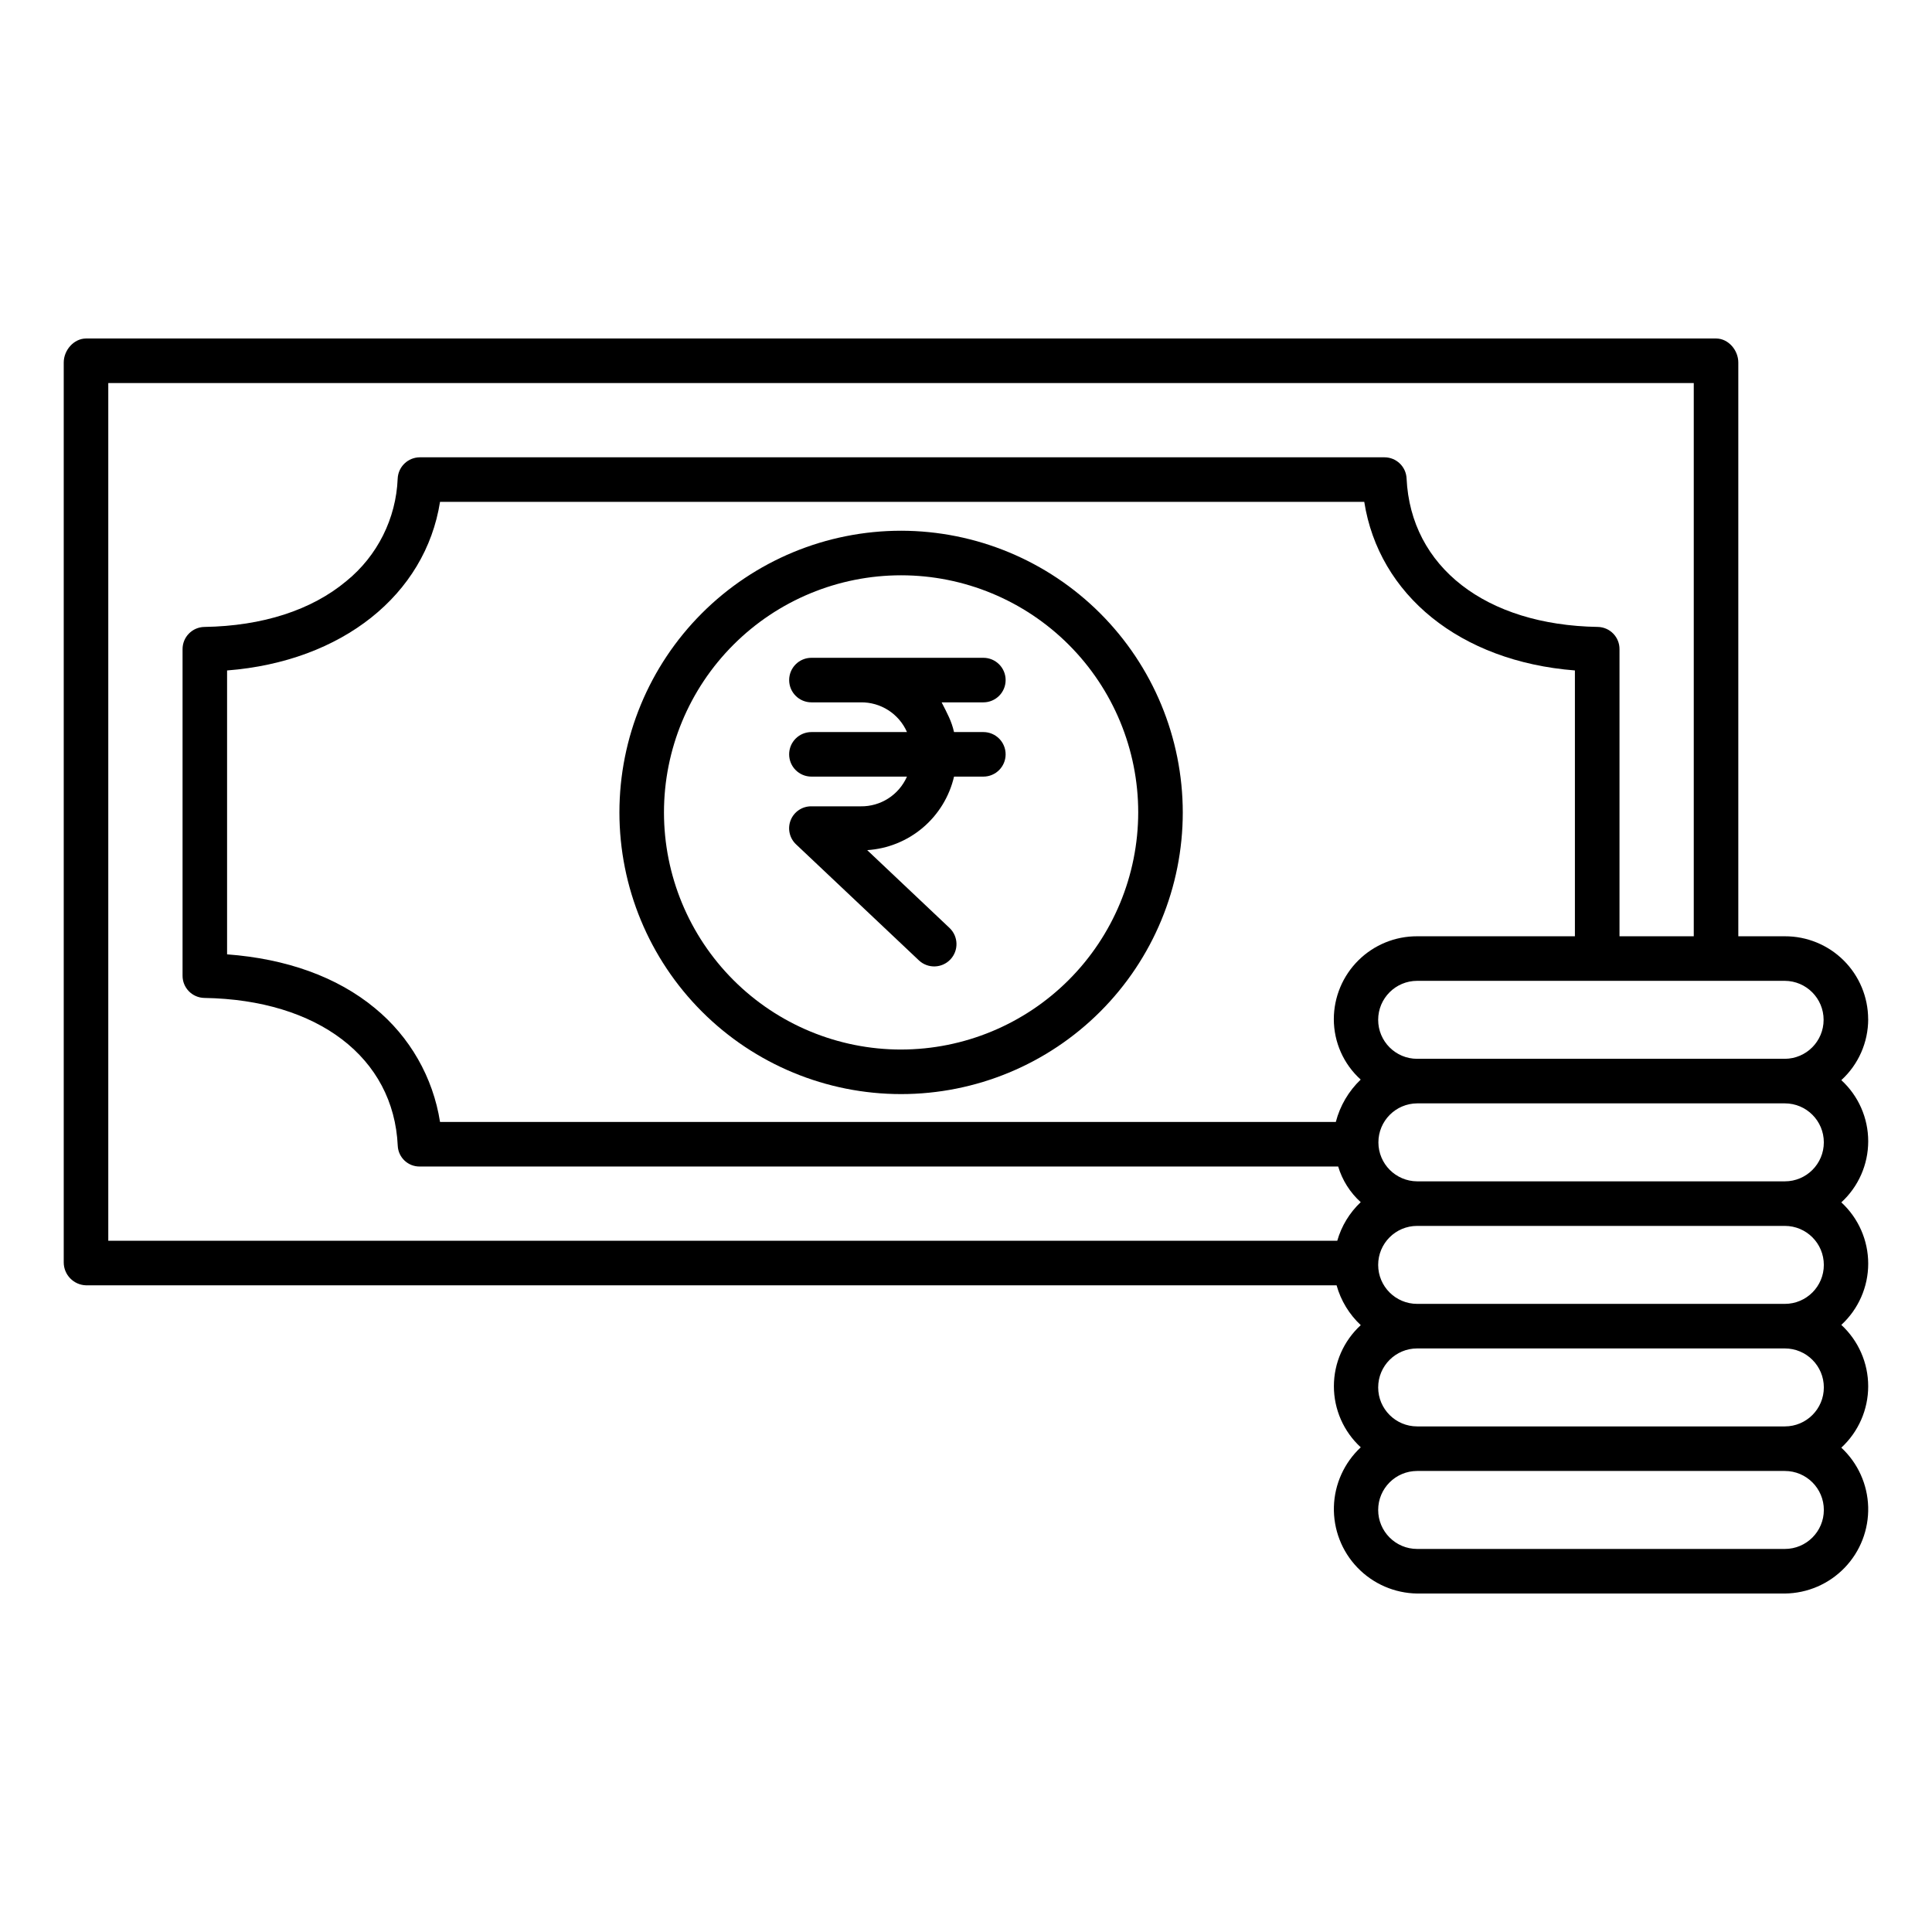 <?xml version="1.0" encoding="UTF-8"?>
<!-- Uploaded to: SVG Repo, www.svgrepo.com, Generator: SVG Repo Mixer Tools -->
<svg fill="#000000" width="800px" height="800px" version="1.1" viewBox="144 144 512 512" xmlns="http://www.w3.org/2000/svg">
 <g>
  <path d="m382.8 284.65c-19.801 0-38.785 7.867-52.785 21.863-14 14-21.863 32.988-21.863 52.785s7.863 38.785 21.863 52.785c14 13.996 32.988 21.863 52.785 21.863s38.785-7.867 52.781-21.867c14-13.996 21.867-32.984 21.867-52.781-0.023-19.793-7.894-38.766-21.891-52.762-13.996-13.992-32.969-21.863-52.758-21.887zm0 137.49c-16.668 0-32.652-6.621-44.434-18.406-11.785-11.785-18.406-27.77-18.406-44.434 0-16.668 6.621-32.652 18.406-44.434 11.785-11.785 27.766-18.406 44.434-18.406 16.664 0 32.648 6.621 44.434 18.406 11.785 11.785 18.406 27.766 18.406 44.434-0.02 16.66-6.648 32.633-18.43 44.414-11.777 11.777-27.75 18.406-44.41 18.422z"/>
  <path d="m639.08 414.08c-0.012-5.84-2.344-11.438-6.484-15.555-4.141-4.117-9.754-6.422-15.594-6.402h-12.332v-152.05c0-3.262-2.629-6.367-5.891-6.367h-431.96c-3.262 0-5.93 3.106-5.93 6.367v238.46c-0.004 3.301 2.629 6.004 5.93 6.09h331.39c1.125 4.039 3.344 7.691 6.406 10.555-4.539 4.156-7.121 10.031-7.121 16.184 0 6.156 2.582 12.031 7.121 16.188-4.387 4.086-6.949 9.758-7.117 15.746-0.168 5.992 2.07 11.797 6.223 16.121 4.148 4.324 9.855 6.801 15.848 6.883h97.441c5.984-0.062 11.695-2.527 15.844-6.84 4.152-4.312 6.394-10.109 6.231-16.094-0.168-5.981-2.731-11.645-7.117-15.719 4.539-4.191 7.121-10.09 7.121-16.27 0-6.176-2.582-12.074-7.121-16.266 4.539-4.18 7.125-10.066 7.125-16.234 0-6.172-2.586-12.059-7.125-16.238 4.539-4.16 7.125-10.035 7.125-16.195 0-6.156-2.586-12.035-7.125-16.195 4.539-4.148 7.125-10.016 7.121-16.164zm-11.809 0.184h0.004c0 5.684-4.59 10.301-10.273 10.332h-97.441c-5.703 0-10.332-4.625-10.332-10.332s4.629-10.332 10.332-10.332h97.441c5.684 0.035 10.273 4.652 10.273 10.332zm-107.71 54.613h97.441c5.707 0 10.332 4.625 10.332 10.332 0 5.707-4.625 10.332-10.332 10.332h-97.441c-5.703 0-10.332-4.625-10.332-10.332 0-5.707 4.629-10.332 10.332-10.332zm-10.27-22.141c0-5.684 4.59-10.297 10.27-10.332h97.441c5.707 0 10.332 4.625 10.332 10.332s-4.625 10.332-10.332 10.332h-97.441c-5.68-0.031-10.27-4.648-10.27-10.332zm-11.277-5.41h-237.4c-1.855-11.832-8-22.57-17.262-30.16-10.016-8.293-23.43-13.078-39.172-14.254v-75.234c30.504-2.379 52.543-20.082 56.434-44.68h244.93c3.863 24.598 25.32 42.285 55.824 44.676v70.449h-41.812c-5.84-0.02-11.449 2.285-15.59 6.402-4.144 4.117-6.477 9.715-6.488 15.555 0 6.109 2.59 11.93 7.125 16.02-3.199 3.055-5.484 6.941-6.594 11.227zm0.371 31.488h-325.69v-227.3h420.17v146.61h-19.68v-76.078c0.023-3.215-2.547-5.848-5.762-5.906-29.695-0.48-49.566-15.914-50.664-39.332v0.004c-0.137-3.144-2.727-5.625-5.871-5.621h-255.6c-3.152 0-5.746 2.473-5.898 5.621-0.418 10.598-5.375 20.504-13.609 27.188-9.215 7.699-22.203 11.898-37.621 12.145-3.219 0.055-5.797 2.684-5.781 5.902v86.512c-0.016 3.219 2.562 5.848 5.781 5.902 30.066 0.484 50.176 15.781 51.246 39.188 0.148 3.121 2.758 5.555 5.883 5.488h243.34c1.09 3.637 3.156 6.906 5.977 9.449-2.957 2.789-5.106 6.32-6.219 10.23zm118.62 28.535c5.707 0 10.332 4.625 10.332 10.332 0 5.707-4.625 10.332-10.332 10.332h-97.441c-5.703 0-10.332-4.625-10.332-10.332 0-5.707 4.629-10.332 10.332-10.332zm0 53.137h-97.441c-5.703 0-10.332-4.629-10.332-10.332 0-5.707 4.629-10.332 10.332-10.332h97.441c5.707 0 10.332 4.625 10.332 10.332 0 5.703-4.625 10.332-10.332 10.332z"/>
  <path d="m404.6 330.13c3.262 0 5.902-2.641 5.902-5.902s-2.641-5.902-5.902-5.902h-45.559c-3.262 0-5.906 2.641-5.906 5.902s2.644 5.902 5.906 5.902h13.039c5.305-0.086 10.145 3.016 12.281 7.875h-25.324c-3.262 0-5.906 2.641-5.906 5.902 0 3.262 2.644 5.902 5.906 5.902h25.316c-2.137 4.859-6.977 7.961-12.281 7.875h-13.039c-2.41-0.035-4.59 1.418-5.488 3.652-0.898 2.238-0.328 4.793 1.434 6.438l32.586 30.777c2.383 2.191 6.082 2.059 8.301-0.293 2.223-2.356 2.137-6.055-0.191-8.305l-21.855-20.66c5.418-0.348 10.582-2.43 14.727-5.938s7.051-8.258 8.285-13.547h7.769c3.262 0 5.902-2.641 5.902-5.902 0-3.262-2.641-5.902-5.902-5.902h-7.773c-0.664-2.953-1.785-4.922-3.285-7.871z"/>
 </g>
</svg>